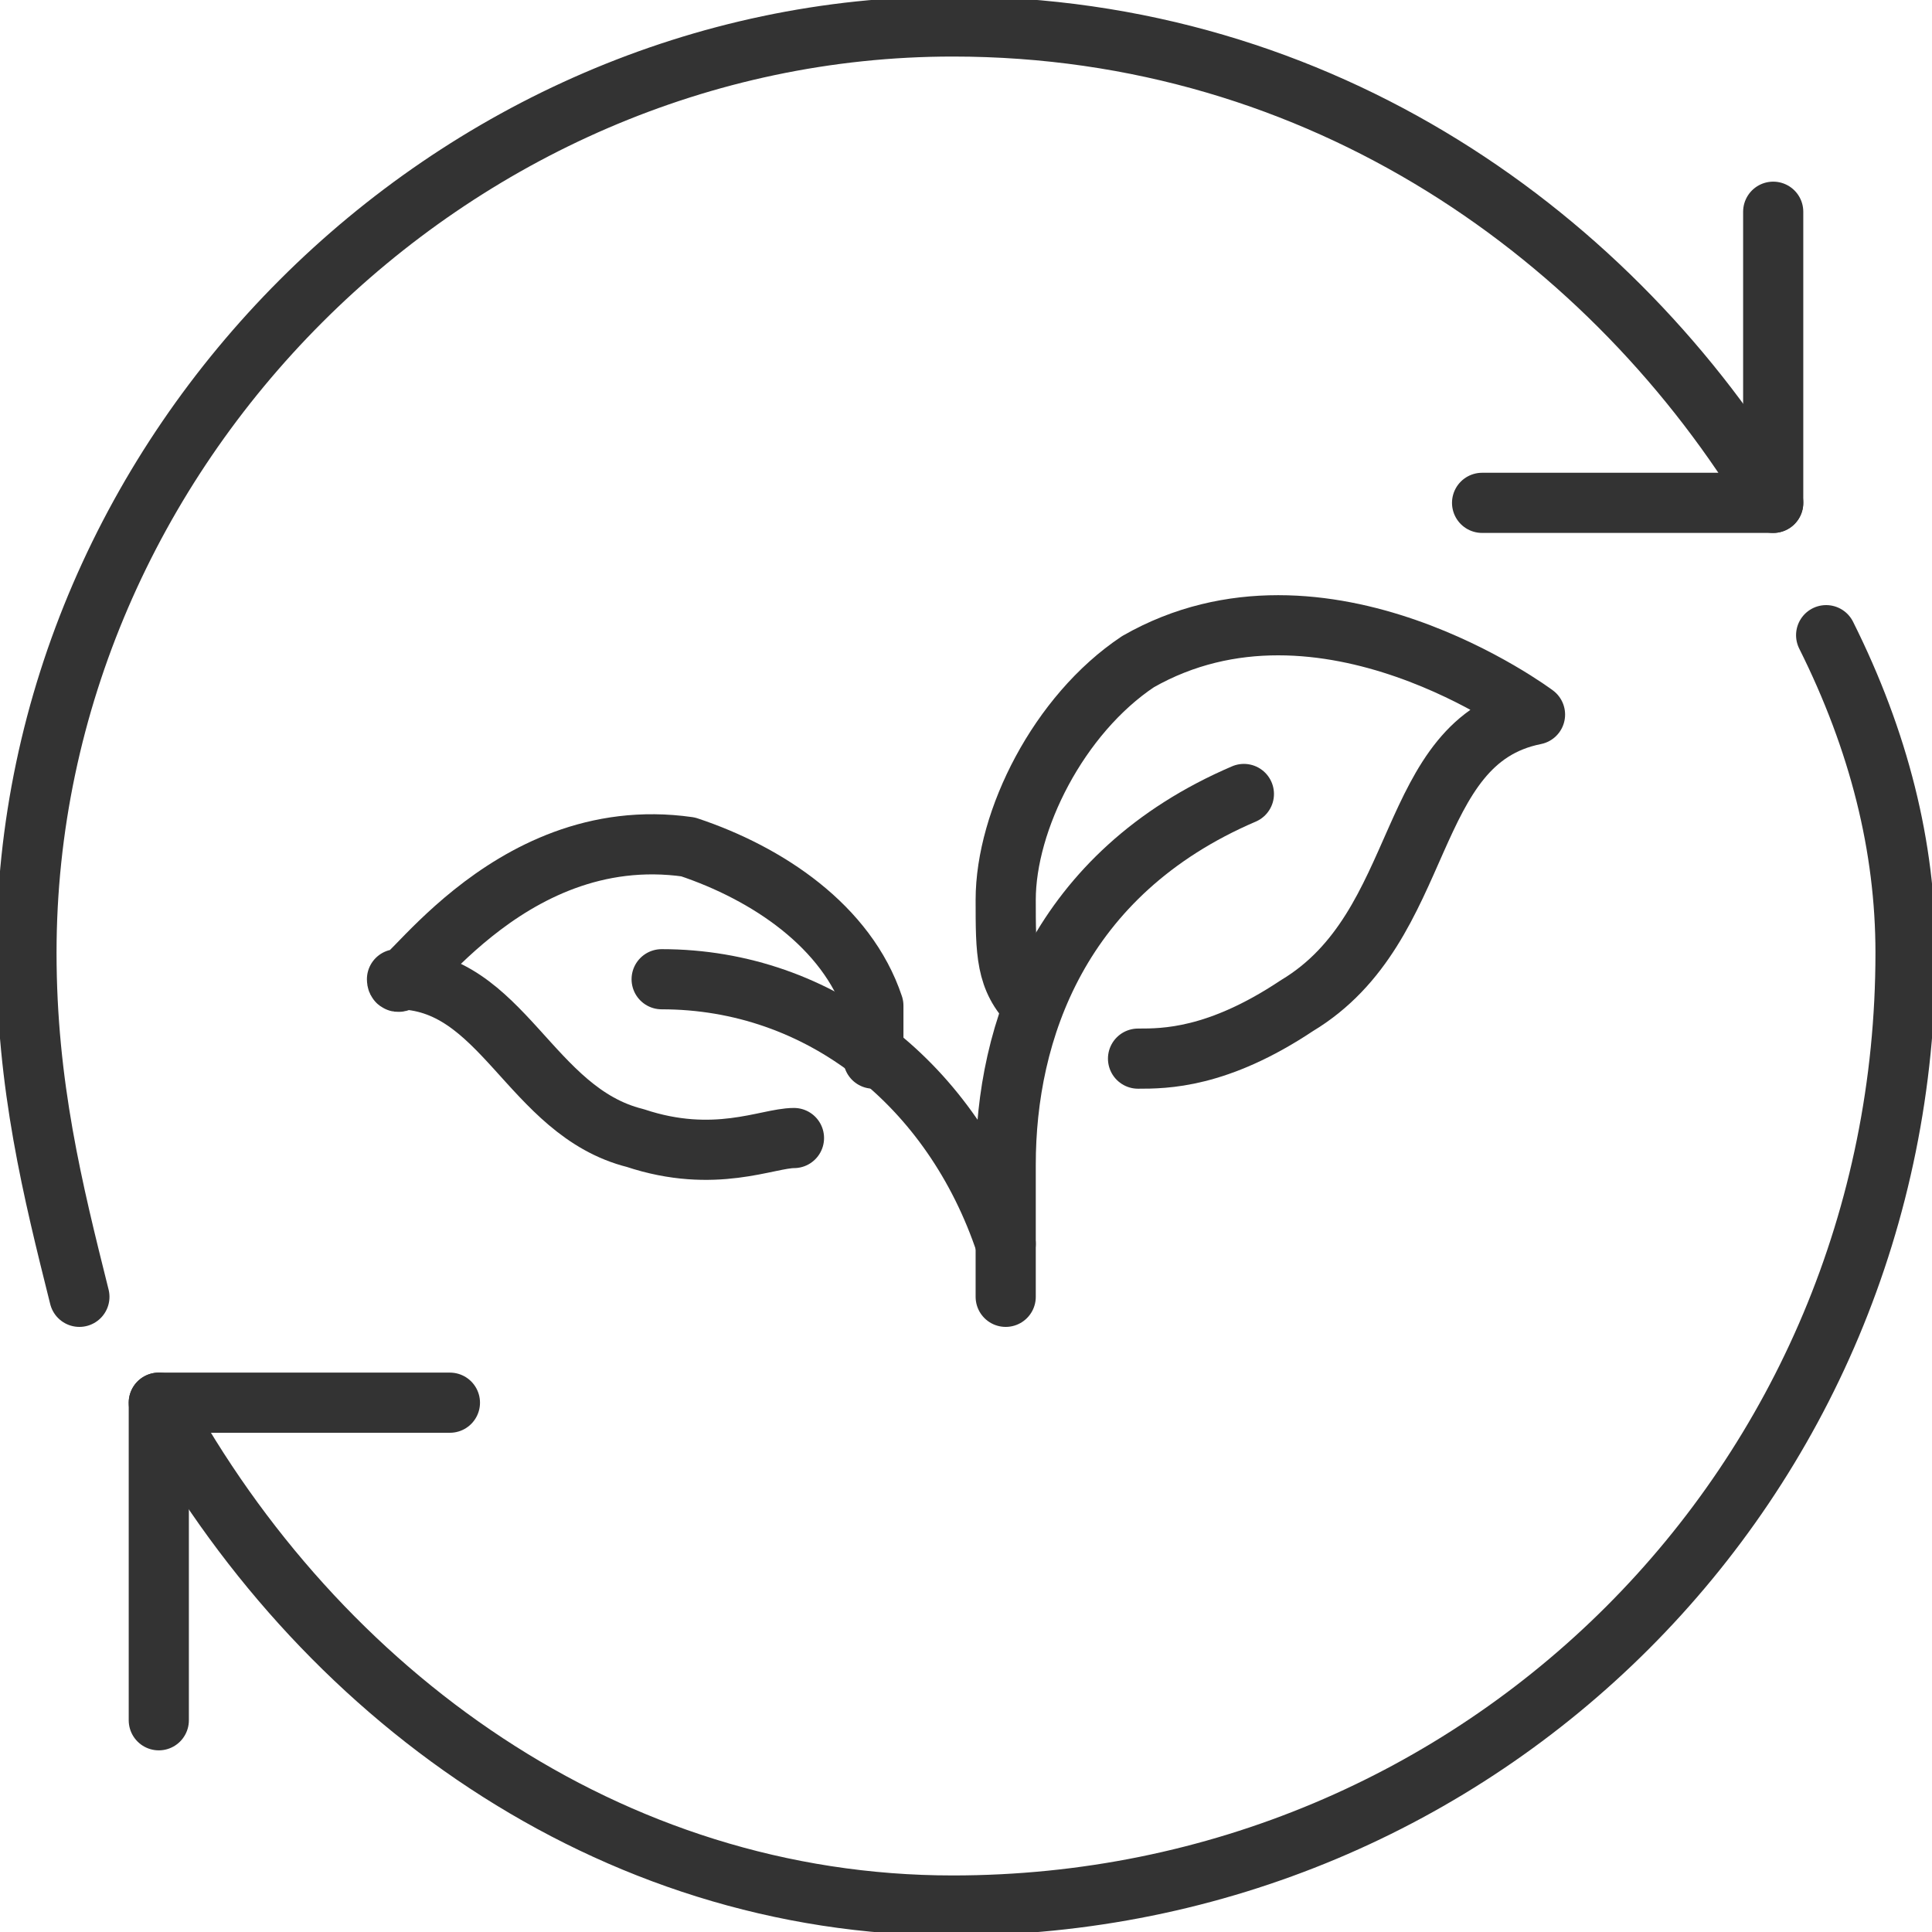 <?xml version="1.0" encoding="UTF-8"?>
<!DOCTYPE svg PUBLIC "-//W3C//DTD SVG 1.1//EN" "http://www.w3.org/Graphics/SVG/1.1/DTD/svg11.dtd">
<!-- Creator: CorelDRAW X8 -->
<svg xmlns="http://www.w3.org/2000/svg" xml:space="preserve" width="200px" height="200px" version="1.1" style="shape-rendering:geometricPrecision; text-rendering:geometricPrecision; image-rendering:optimizeQuality; fill-rule:evenodd; clip-rule:evenodd"
viewBox="0 0 73 73"
 xmlns:xlink="http://www.w3.org/1999/xlink">
 <defs>
  <style type="text/css">
   <![CDATA[
    .str0 {stroke:#333333;stroke-width:2.273;stroke-linecap:round;stroke-linejoin:round}
    .fil0 {fill:none}
   ]]>
  </style>
 </defs>
 <g id="Capa_x0020_1">
  <g id="renewable">
   <polyline class="fil0 str0" points="17,53 6,53 6,65 "/>
   <polyline class="fil0 str0" points="56,19 67,19 67,8 "/>
   <path class="fil0 str0" d="M3 49c-1,-4 -2,-8 -2,-13 0,-19 16,-35 35,-35 14,0 25,8 31,18"/>
   <path class="fil0 str0" d="M69 24c2,4 3,8 3,12 0,20 -16,36 -36,36 -13,0 -24,-8 -30,-19"/>
   <g>
    <g>
     <path class="fil0 str0" d="M39 38c-1,-1 -1,-2 -1,-4 0,-3 2,-7 5,-9 7,-4 15,2 15,2 -5,1 -4,8 -9,11 -3,2 -5,2 -6,2"/>
     <path class="fil0 str0" d="M47 30c-7,3 -9,9 -9,14l0 5"/>
    </g>
    <g>
     <path class="fil0 str0" d="M33 40c0,0 0,-1 0,-2 -1,-3 -4,-5 -7,-6 -7,-1 -11,6 -11,5 4,0 5,5 9,6 3,1 5,0 6,0"/>
     <path class="fil0 str0" d="M38 47c-2,-6 -7,-10 -13,-10"/>
    </g>
   </g>
  </g>
 </g>
</svg>
